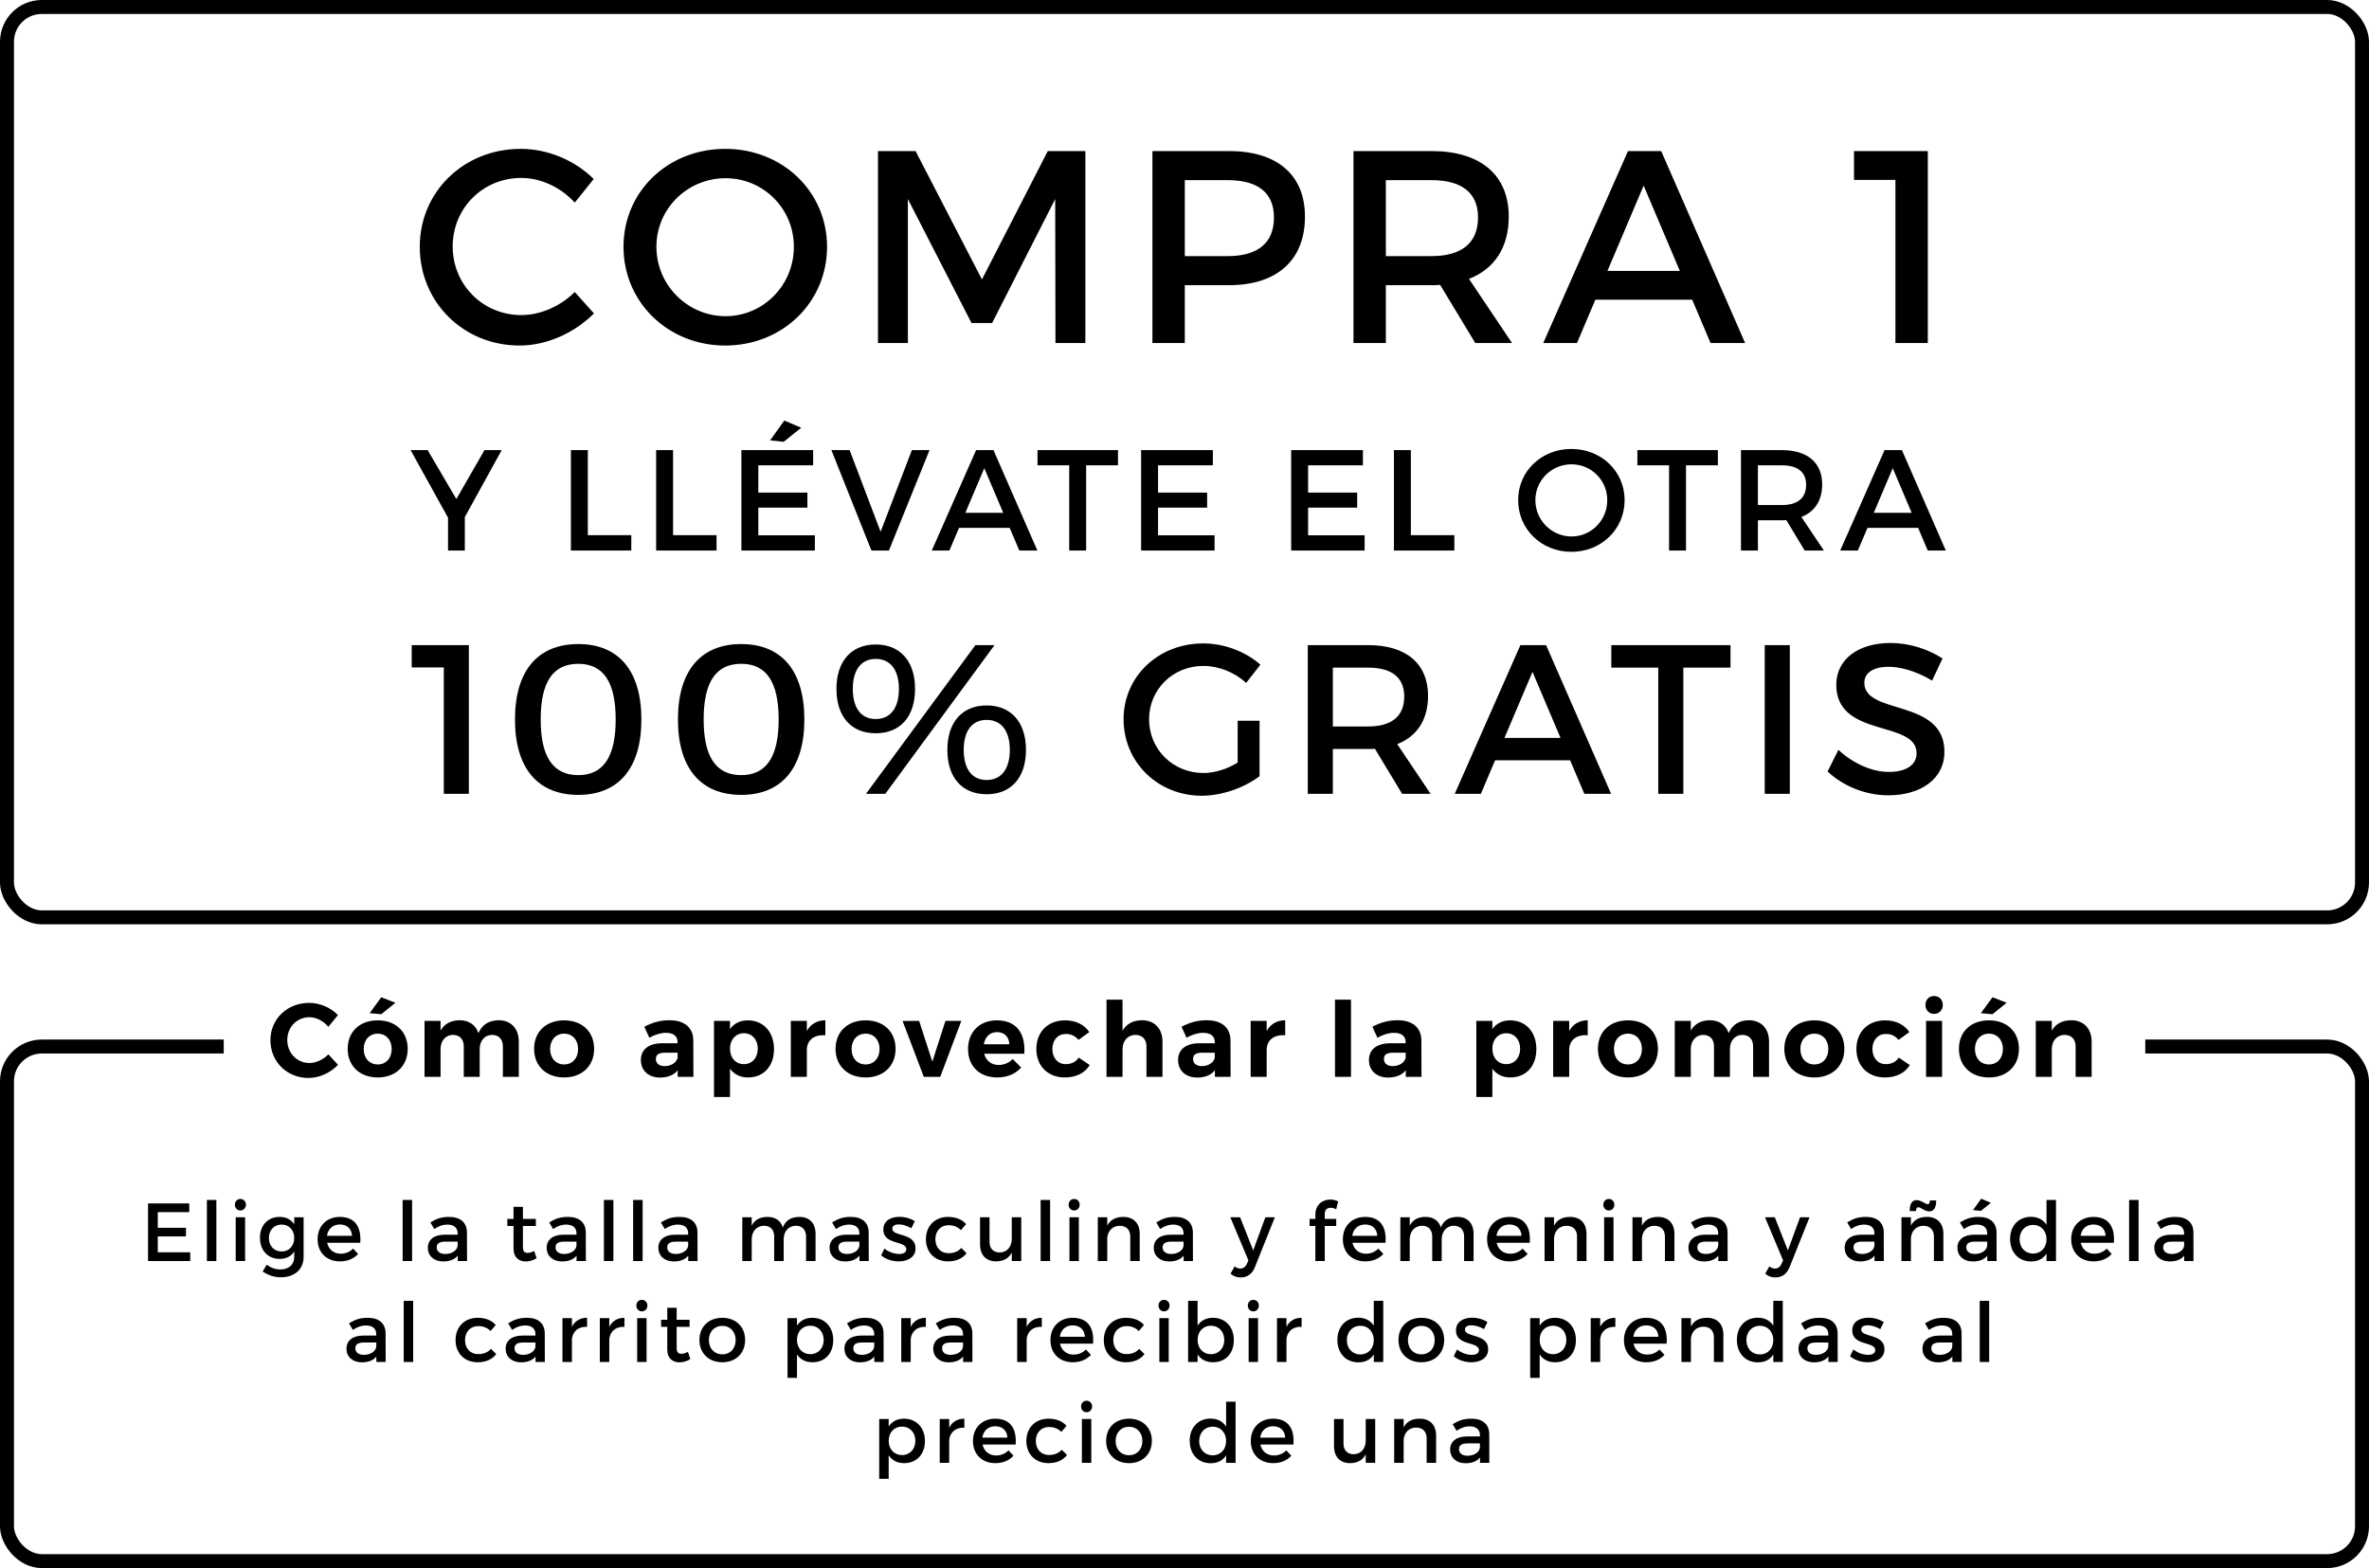 <svg xmlns="http://www.w3.org/2000/svg" fill="none" viewBox="0 0 1080 715" height="715" width="1080">
<rect x="0" y="0" width="1080" height="715" fill="#808080" stroke="none"/>
<g clip-path="url(#clip0_1061_92)">
<rect fill="white" height="715" width="1080"></rect>
<rect stroke-linejoin="round" stroke-width="6.358" stroke="black" rx="15.896" height="415.105" width="1073.64" y="3.179" x="3.179"></rect>
<rect stroke-linejoin="round" stroke-width="6.358" stroke="black" rx="15.896" height="234.642" width="1073.64" y="477.179" x="3.179"></rect>
<path fill="black" d="M262.032 92.389C255.653 85.385 246.523 81.133 237.643 81.133C220.133 81.133 206.376 94.891 206.376 112.4C206.376 129.785 220.133 143.668 237.643 143.668C246.398 143.668 255.403 139.665 262.032 133.162L270.786 142.917C261.906 151.797 249.274 157.55 236.893 157.55C211.254 157.55 191.368 137.789 191.368 112.525C191.368 87.387 211.504 67.876 237.393 67.876C249.775 67.876 262.157 73.129 270.661 81.633L262.032 92.389ZM330.646 67.876C356.786 67.876 377.047 87.387 377.047 112.525C377.047 137.789 356.786 157.55 330.646 157.55C304.507 157.55 284.246 137.789 284.246 112.525C284.246 87.262 304.507 67.876 330.646 67.876ZM330.772 81.258C313.512 81.258 299.254 95.016 299.254 112.525C299.254 130.16 313.637 144.168 330.772 144.168C347.906 144.168 361.914 130.16 361.914 112.525C361.914 95.016 347.906 81.258 330.772 81.258ZM400.256 68.876H417.391L447.657 127.409L477.674 68.876H494.808V156.425H481.176L481.051 90.763L452.285 147.295H442.905L413.889 90.763V156.425H400.256V68.876ZM560.273 68.876C582.285 68.876 594.917 79.757 594.917 98.768C594.917 118.529 582.285 130.035 560.273 130.035H540.137V156.425H525.379V68.876H560.273ZM559.648 116.778C573.155 116.778 580.784 111.025 580.784 99.143C580.784 87.637 573.155 82.134 559.648 82.134H540.137V116.778H559.648ZM689.326 156.425H672.566L656.557 129.91C655.307 130.035 653.931 130.035 652.555 130.035H631.794V156.425H617.036V68.876H652.555C674.943 68.876 687.825 79.757 687.825 98.768C687.825 112.776 681.321 122.656 669.69 127.159L689.326 156.425ZM631.794 116.778H652.555C666.063 116.778 673.817 111.025 673.817 99.143C673.817 87.637 666.063 82.134 652.555 82.134H631.794V116.778ZM779.832 156.425L771.453 136.664H727.304L718.924 156.425H703.54L742.187 68.876H757.32L795.591 156.425H779.832ZM732.807 123.532H765.825L749.316 84.635L732.807 123.532ZM845.22 68.876H878.864V156.425H864.105V82.009H845.22V68.876Z"></path>
<path fill="black" d="M228.717 205.236L211.906 235.783V251.023H204.253V236.044L187.181 205.236H194.965L208.047 227.541L220.867 205.236H228.717ZM260.261 205.236H267.98V244.024H287.8V251.023H260.261V205.236ZM299.127 205.236H306.846V244.024H326.666V251.023H299.127V205.236ZM357.552 191.761L365.27 195.031L357.29 201.442L351.076 200.788L357.552 191.761ZM337.994 205.236H370.699V212.169H345.712V224.597H368.083V231.465H345.712V244.09H371.484V251.023H337.994V205.236ZM379.023 205.236H387.33L401.459 242.455L415.719 205.236H423.764L405.253 251.023H397.273L379.023 205.236ZM464.686 251.023L460.303 240.688H437.213L432.83 251.023H424.785L444.997 205.236H452.911L472.927 251.023H464.686ZM440.091 233.82H457.359L448.725 213.477L440.091 233.82ZM472.989 205.236H509.685V212.169H495.164V251.023H487.445V212.169H472.989V205.236ZM520.223 205.236H552.928V212.169H527.941V224.597H550.312V231.465H527.941V244.09H553.713V251.023H520.223V205.236ZM588.629 205.236H621.334V212.169H596.347V224.597H618.718V231.465H596.347V244.09H622.119V251.023H588.629V205.236ZM635.48 205.236H643.198V244.024H663.018V251.023H635.48V205.236ZM716.374 204.712C730.045 204.712 740.642 214.916 740.642 228.064C740.642 241.277 730.045 251.612 716.374 251.612C702.703 251.612 692.107 241.277 692.107 228.064C692.107 214.851 702.703 204.712 716.374 204.712ZM716.44 211.711C707.413 211.711 699.956 218.906 699.956 228.064C699.956 237.287 707.478 244.613 716.44 244.613C725.401 244.613 732.727 237.287 732.727 228.064C732.727 218.906 725.401 211.711 716.44 211.711ZM746.457 205.236H783.153V212.169H768.631V251.023H760.913V212.169H746.457V205.236ZM831.498 251.023H822.733L814.36 237.156C813.706 237.222 812.987 237.222 812.267 237.222H801.409V251.023H793.691V205.236H812.267C823.976 205.236 830.713 210.926 830.713 220.869C830.713 228.195 827.312 233.362 821.229 235.717L831.498 251.023ZM801.409 230.288H812.267C819.332 230.288 823.387 227.279 823.387 221.065C823.387 215.047 819.332 212.169 812.267 212.169H801.409V230.288ZM878.834 251.023L874.451 240.688H851.361L846.978 251.023H838.933L859.145 205.236H867.06L887.075 251.023H878.834ZM854.239 233.82H871.507L862.873 213.477L854.239 233.82Z"></path>
<path fill="black" d="M187.696 294.154H213.752V361.956H202.322V304.324H187.696V294.154ZM263.635 293.67C282.135 293.67 292.402 305.971 292.402 328.055C292.402 350.139 282.135 362.441 263.635 362.441C245.038 362.441 234.771 350.139 234.771 328.055C234.771 305.971 245.038 293.67 263.635 293.67ZM263.635 302.678C252.205 302.678 246.491 310.814 246.491 328.055C246.491 345.199 252.205 353.433 263.635 353.433C274.968 353.433 280.682 345.199 280.682 328.055C280.682 310.814 274.968 302.678 263.635 302.678ZM337.93 293.67C356.43 293.67 366.697 305.971 366.697 328.055C366.697 350.139 356.43 362.441 337.93 362.441C319.333 362.441 309.066 350.139 309.066 328.055C309.066 305.971 319.333 293.67 337.93 293.67ZM337.93 302.678C326.5 302.678 320.786 310.814 320.786 328.055C320.786 345.199 326.5 353.433 337.93 353.433C349.263 353.433 354.977 345.199 354.977 328.055C354.977 310.814 349.263 302.678 337.93 302.678ZM399.246 293.863C410.385 293.863 417.165 301.515 417.165 314.107C417.165 326.796 410.385 334.351 399.246 334.351C388.107 334.351 381.326 326.796 381.326 314.107C381.326 301.515 388.107 293.863 399.246 293.863ZM444.673 294.154H453.391L403.604 361.956H394.79L444.673 294.154ZM399.246 300.45C392.562 300.45 388.785 305.487 388.785 314.107C388.785 322.825 392.562 327.861 399.246 327.861C405.929 327.861 409.803 322.825 409.803 314.107C409.803 305.487 405.929 300.45 399.246 300.45ZM449.807 321.662C460.946 321.662 467.726 329.314 467.726 341.906C467.726 354.595 460.946 362.15 449.807 362.15C438.668 362.15 431.888 354.595 431.888 341.906C431.888 329.314 438.668 321.662 449.807 321.662ZM449.807 328.249C443.123 328.249 439.346 333.286 439.346 341.906C439.346 350.624 443.123 355.66 449.807 355.66C456.49 355.66 460.364 350.624 460.364 341.906C460.364 333.286 456.49 328.249 449.807 328.249ZM564.237 347.718V328.636H574.214V353.917C567.337 359.147 557.167 362.828 547.868 362.828C527.818 362.828 512.223 347.524 512.223 327.958C512.223 308.489 528.012 293.379 548.546 293.379C558.232 293.379 567.918 297.157 574.602 303.065L568.112 311.395C562.881 306.552 555.617 303.646 548.546 303.646C534.695 303.646 523.847 314.398 523.847 327.958C523.847 341.712 534.792 352.464 548.643 352.464C553.68 352.464 559.394 350.72 564.237 347.718ZM652.189 361.956H639.21L626.812 341.422C625.843 341.519 624.777 341.519 623.712 341.519H607.633V361.956H596.204V294.154H623.712C641.05 294.154 651.027 302.581 651.027 317.304C651.027 328.152 645.99 335.804 636.982 339.291L652.189 361.956ZM607.633 331.252H623.712C634.173 331.252 640.178 326.796 640.178 317.594C640.178 308.683 634.173 304.421 623.712 304.421H607.633V331.252ZM722.283 361.956L715.793 346.652H681.601L675.112 361.956H663.198L693.128 294.154H704.848L734.487 361.956H722.283ZM685.863 336.482H711.434L698.649 306.358L685.863 336.482ZM734.579 294.154H788.917V304.421H767.414V361.956H755.985V304.421H734.579V294.154ZM804.522 294.154H815.951V361.956H804.522V294.154ZM880.824 310.33C873.463 305.874 866.101 304.034 860.968 304.034C854.284 304.034 849.926 306.649 849.926 311.298C849.926 326.312 886.539 318.272 886.442 342.875C886.442 355.079 875.787 362.634 860.871 362.634C850.216 362.634 840.143 358.276 833.169 351.786L838.109 341.906C845.083 348.396 853.8 351.98 861.065 351.98C869.007 351.98 873.753 348.783 873.753 343.456C873.753 328.152 837.14 336.676 837.14 312.267C837.14 300.644 847.117 293.185 861.84 293.185C870.654 293.185 879.274 296.091 885.57 300.256L880.824 310.33Z"></path>
<path fill="black" d="M67.498 548.713H86.274V552.694H71.929V559.829H84.772V563.772H71.929V571.019H86.725V575H67.498V548.713ZM94.32 547.136H98.639V575H94.32V547.136ZM109.601 546.685C111.028 546.685 112.117 547.774 112.117 549.314C112.117 550.816 111.028 551.943 109.601 551.943C108.174 551.943 107.085 550.816 107.085 549.314C107.085 547.774 108.174 546.685 109.601 546.685ZM107.461 555.022H111.742V575H107.461V555.022ZM134.13 555.022H138.411V573.047C138.411 578.793 134.318 582.398 128.046 582.398C124.929 582.398 122.188 581.422 119.747 579.769L121.587 576.652C123.465 578.042 125.418 578.83 127.859 578.83C131.651 578.83 134.13 576.615 134.13 573.16V570.644C132.778 572.822 130.525 574.024 127.521 574.024C122.113 574.024 118.508 570.118 118.508 564.373C118.508 558.74 122.075 554.909 127.37 554.872C130.45 554.834 132.74 556.073 134.13 558.251V555.022ZM128.384 570.644C131.764 570.644 134.13 568.09 134.13 564.485C134.13 560.88 131.764 558.364 128.384 558.364C124.967 558.364 122.601 560.918 122.564 564.485C122.601 568.09 124.929 570.644 128.384 570.644ZM154.883 554.872C161.906 554.872 164.76 559.453 164.234 566.663H149.138C149.814 569.743 152.18 571.658 155.334 571.658C157.512 571.658 159.502 570.832 160.967 569.33L163.258 571.77C161.305 573.911 158.451 575.15 154.996 575.15C148.837 575.15 144.782 571.057 144.782 565.049C144.782 559.003 148.95 554.909 154.883 554.872ZM149.063 563.509H160.479C160.328 560.279 158.188 558.327 154.921 558.327C151.766 558.327 149.513 560.317 149.063 563.509ZM183.552 547.136H187.87V575H183.552V547.136ZM212.915 575H208.672V572.559C207.245 574.324 204.954 575.188 202.062 575.188C197.744 575.188 195.04 572.522 195.04 568.992C195.04 565.349 197.781 563.021 202.588 562.983H208.634V562.382C208.634 559.866 207.019 558.364 203.865 558.364C201.95 558.364 199.96 559.04 197.969 560.392L196.204 557.388C198.983 555.735 201.011 554.872 204.804 554.872C209.949 554.872 212.84 557.5 212.878 561.894L212.915 575ZM202.964 571.77C206.043 571.77 208.409 570.156 208.634 567.978V566.138H203.227C200.41 566.138 199.096 566.889 199.096 568.804C199.096 570.606 200.56 571.77 202.964 571.77ZM243.538 570.419L244.627 573.723C243.05 574.662 241.398 575.188 239.708 575.188C236.704 575.188 234.113 573.46 234.113 569.367V559.003H231.296V555.773H234.113V550.29H238.394V555.773H244.289V559.003H238.394V568.578C238.394 570.644 239.182 571.282 240.534 571.282C241.435 571.282 242.374 570.982 243.538 570.419ZM267.092 575H262.849V572.559C261.422 574.324 259.131 575.188 256.24 575.188C251.921 575.188 249.217 572.522 249.217 568.992C249.217 565.349 251.959 563.021 256.765 562.983H262.811V562.382C262.811 559.866 261.197 558.364 258.042 558.364C256.127 558.364 254.137 559.04 252.146 560.392L250.381 557.388C253.16 555.735 255.188 554.872 258.981 554.872C264.126 554.872 267.017 557.5 267.055 561.894L267.092 575ZM257.141 571.77C260.22 571.77 262.586 570.156 262.811 567.978V566.138H257.404C254.587 566.138 253.273 566.889 253.273 568.804C253.273 570.606 254.738 571.77 257.141 571.77ZM275.314 547.136H279.633V575H275.314V547.136ZM288.642 547.136H292.961V575H288.642V547.136ZM318.006 575H313.762V572.559C312.335 574.324 310.045 575.188 307.153 575.188C302.834 575.188 300.131 572.522 300.131 568.992C300.131 565.349 302.872 563.021 307.679 562.983H313.725V562.382C313.725 559.866 312.11 558.364 308.956 558.364C307.04 558.364 305.05 559.04 303.06 560.392L301.295 557.388C304.074 555.735 306.102 554.872 309.894 554.872C315.039 554.872 317.931 557.5 317.968 561.894L318.006 575ZM308.054 571.77C311.134 571.77 313.499 570.156 313.725 567.978V566.138H308.317C305.501 566.138 304.186 566.889 304.186 568.804C304.186 570.606 305.651 571.77 308.054 571.77ZM364.476 554.872C369.058 554.872 371.799 557.801 371.799 562.57V575H367.48V563.772C367.48 560.73 365.678 558.89 362.749 558.89C359.331 559.003 357.266 561.631 357.266 565.124V575H352.947V563.772C352.947 560.73 351.182 558.89 348.253 558.89C344.798 559.003 342.696 561.631 342.696 565.124V575H338.415V555.022H342.696V558.89C344.085 556.073 346.639 554.872 349.943 554.872C353.511 554.872 355.952 556.637 356.89 559.678C358.167 556.336 360.834 554.872 364.476 554.872ZM396.057 575H391.813V572.559C390.386 574.324 388.096 575.188 385.204 575.188C380.886 575.188 378.182 572.522 378.182 568.992C378.182 565.349 380.923 563.021 385.73 562.983H391.776V562.382C391.776 559.866 390.161 558.364 387.007 558.364C385.091 558.364 383.101 559.04 381.111 560.392L379.346 557.388C382.125 555.735 384.153 554.872 387.945 554.872C393.09 554.872 395.982 557.5 396.019 561.894L396.057 575ZM386.105 571.77C389.185 571.77 391.551 570.156 391.776 567.978V566.138H386.368C383.552 566.138 382.237 566.889 382.237 568.804C382.237 570.606 383.702 571.77 386.105 571.77ZM415.469 560.054C413.704 558.965 411.489 558.289 409.724 558.289C408.034 558.289 406.795 558.852 406.795 560.279C406.795 563.959 417.422 561.969 417.384 569.217C417.384 573.31 413.742 575.15 409.724 575.15C406.795 575.15 403.678 574.174 401.687 572.371L403.227 569.292C404.954 570.832 407.733 571.77 409.911 571.77C411.752 571.77 413.179 571.132 413.179 569.63C413.179 565.537 402.664 567.827 402.701 560.617C402.701 556.562 406.231 554.834 410.062 554.834C412.578 554.834 415.244 555.585 417.046 556.862L415.469 560.054ZM438.066 560.918C436.676 559.491 434.761 558.627 432.358 558.665C428.903 558.665 426.424 561.256 426.424 565.049C426.424 568.841 428.903 571.432 432.358 571.432C434.874 571.432 436.902 570.606 438.254 569.029L440.657 571.432C438.854 573.798 435.963 575.15 432.17 575.15C426.237 575.15 422.106 571.057 422.106 565.049C422.106 559.003 426.237 554.872 432.17 554.872C435.775 554.872 438.591 556.036 440.432 558.139L438.066 560.918ZM461.253 555.022H465.571V575H461.253V571.095C459.901 573.873 457.385 575.113 454.118 575.15C449.536 575.15 446.795 572.221 446.795 567.452V555.022H451.114V566.25C451.114 569.254 452.879 571.095 455.77 571.095C459.225 571.019 461.253 568.353 461.253 564.861V555.022ZM474.408 547.136H478.727V575H474.408V547.136ZM489.689 546.685C491.116 546.685 492.205 547.774 492.205 549.314C492.205 550.816 491.116 551.943 489.689 551.943C488.262 551.943 487.173 550.816 487.173 549.314C487.173 547.774 488.262 546.685 489.689 546.685ZM487.549 555.022H491.83V575H487.549V555.022ZM512.153 554.872C516.809 554.872 519.588 557.801 519.588 562.57V575H515.27V563.772C515.27 560.768 513.467 558.927 510.463 558.927C507.158 558.965 505.093 561.256 504.792 564.373V575H500.474V555.022H504.792V558.852C506.219 556.073 508.773 554.872 512.153 554.872ZM543.85 575H539.607V572.559C538.18 574.324 535.889 575.188 532.998 575.188C528.679 575.188 525.975 572.522 525.975 568.992C525.975 565.349 528.717 563.021 533.523 562.983H539.569V562.382C539.569 559.866 537.955 558.364 534.8 558.364C532.885 558.364 530.895 559.04 528.904 560.392L527.139 557.388C529.918 555.735 531.946 554.872 535.739 554.872C540.884 554.872 543.775 557.5 543.813 561.894L543.85 575ZM533.899 571.77C536.978 571.77 539.344 570.156 539.569 567.978V566.138H534.162C531.345 566.138 530.031 566.889 530.031 568.804C530.031 570.606 531.496 571.77 533.899 571.77ZM572.108 577.741C570.868 580.896 568.615 582.473 565.611 582.473C563.809 582.473 562.382 581.947 560.992 580.783L562.832 577.441C563.771 578.117 564.522 578.417 565.423 578.417C566.738 578.417 567.789 577.704 568.465 576.202L569.141 574.7L560.879 555.022H565.348L571.319 570.156L576.877 555.022H581.195L572.108 577.741ZM606.648 550.703C605.183 550.703 603.944 551.53 603.944 553.407V555.773H609.164V559.003H603.944V575H599.663V559.003H597.034V555.773H599.663V553.82C599.663 549.164 603.08 546.948 606.535 546.948C607.737 546.948 609.014 547.286 610.065 547.812L609.164 551.342C608.451 551.041 607.549 550.703 606.648 550.703ZM622.296 554.872C629.319 554.872 632.173 559.453 631.647 566.663H616.551C617.227 569.743 619.593 571.658 622.747 571.658C624.925 571.658 626.915 570.832 628.38 569.33L630.671 571.77C628.718 573.911 625.864 575.15 622.409 575.15C616.25 575.15 612.195 571.057 612.195 565.049C612.195 559.003 616.363 554.909 622.296 554.872ZM616.476 563.509H627.892C627.742 560.279 625.601 558.327 622.334 558.327C619.18 558.327 616.926 560.317 616.476 563.509ZM664.464 554.872C669.045 554.872 671.787 557.801 671.787 562.57V575H667.468V563.772C667.468 560.73 665.666 558.89 662.737 558.89C659.319 559.003 657.254 561.631 657.254 565.124V575H652.935V563.772C652.935 560.73 651.17 558.89 648.241 558.89C644.786 559.003 642.683 561.631 642.683 565.124V575H638.402V555.022H642.683V558.89C644.073 556.073 646.626 554.872 649.931 554.872C653.499 554.872 655.94 556.637 656.878 559.678C658.155 556.336 660.821 554.872 664.464 554.872ZM688.046 554.872C695.068 554.872 697.922 559.453 697.397 566.663H682.3C682.976 569.743 685.342 571.658 688.497 571.658C690.675 571.658 692.665 570.832 694.129 569.33L696.42 571.77C694.467 573.911 691.613 575.15 688.159 575.15C682 575.15 677.944 571.057 677.944 565.049C677.944 559.003 682.113 554.909 688.046 554.872ZM682.225 563.509H693.641C693.491 560.279 691.351 558.327 688.083 558.327C684.929 558.327 682.676 560.317 682.225 563.509ZM715.831 554.872C720.487 554.872 723.266 557.801 723.266 562.57V575H718.948V563.772C718.948 560.768 717.145 558.927 714.141 558.927C710.836 558.965 708.771 561.256 708.471 564.373V575H704.152V555.022H708.471V558.852C709.898 556.073 712.451 554.872 715.831 554.872ZM733.446 546.685C734.873 546.685 735.962 547.774 735.962 549.314C735.962 550.816 734.873 551.943 733.446 551.943C732.019 551.943 730.93 550.816 730.93 549.314C730.93 547.774 732.019 546.685 733.446 546.685ZM731.306 555.022H735.587V575H731.306V555.022ZM755.91 554.872C760.566 554.872 763.345 557.801 763.345 562.57V575H759.027V563.772C759.027 560.768 757.224 558.927 754.22 558.927C750.915 558.965 748.85 561.256 748.549 564.373V575H744.231V555.022H748.549V558.852C749.976 556.073 752.53 554.872 755.91 554.872ZM787.607 575H783.364V572.559C781.937 574.324 779.646 575.188 776.755 575.188C772.436 575.188 769.732 572.522 769.732 568.992C769.732 565.349 772.474 563.021 777.28 562.983H783.326V562.382C783.326 559.866 781.712 558.364 778.557 558.364C776.642 558.364 774.652 559.04 772.661 560.392L770.896 557.388C773.675 555.735 775.703 554.872 779.496 554.872C784.641 554.872 787.532 557.5 787.57 561.894L787.607 575ZM777.656 571.77C780.735 571.77 783.101 570.156 783.326 567.978V566.138H777.919C775.102 566.138 773.788 566.889 773.788 568.804C773.788 570.606 775.253 571.77 777.656 571.77ZM815.865 577.741C814.625 580.896 812.372 582.473 809.368 582.473C807.566 582.473 806.139 581.947 804.749 580.783L806.589 577.441C807.528 578.117 808.279 578.417 809.18 578.417C810.495 578.417 811.546 577.704 812.222 576.202L812.898 574.7L804.636 555.022H809.105L815.076 570.156L820.634 555.022H824.952L815.865 577.741ZM858.817 575H854.573V572.559C853.146 574.324 850.856 575.188 847.964 575.188C843.646 575.188 840.942 572.522 840.942 568.992C840.942 565.349 843.683 563.021 848.49 562.983H854.536V562.382C854.536 559.866 852.921 558.364 849.767 558.364C847.851 558.364 845.861 559.04 843.871 560.392L842.106 557.388C844.885 555.735 846.913 554.872 850.705 554.872C855.85 554.872 858.742 557.5 858.779 561.894L858.817 575ZM848.865 571.77C851.945 571.77 854.311 570.156 854.536 567.978V566.138H849.128C846.312 566.138 844.997 566.889 844.997 568.804C844.997 570.606 846.462 571.77 848.865 571.77ZM874.549 550.478C873.685 550.478 873.535 551.267 873.535 552.205H870.606C870.606 549.539 871.32 547.211 873.761 547.211C875.863 547.211 877.666 549.051 878.755 549.051C879.619 549.051 879.769 548.3 879.769 547.361H882.698C882.698 549.99 881.985 552.356 879.544 552.356C877.441 552.356 875.638 550.478 874.549 550.478ZM878.53 554.872C883.186 554.872 885.965 557.801 885.965 562.57V575H881.647V563.772C881.647 560.768 879.844 558.927 876.84 558.927C873.535 558.965 871.47 561.256 871.169 564.373V575H866.851V555.022H871.169V558.852C872.596 556.073 875.15 554.872 878.53 554.872ZM907.636 548.45L903.055 552.13L899.487 551.755L903.205 546.573L907.636 548.45ZM910.228 575H905.984V572.559C904.557 574.324 902.266 575.188 899.375 575.188C895.056 575.188 892.352 572.522 892.352 568.992C892.352 565.349 895.094 563.021 899.901 562.983H905.947V562.382C905.947 559.866 904.332 558.364 901.177 558.364C899.262 558.364 897.272 559.04 895.282 560.392L893.517 557.388C896.295 555.735 898.323 554.872 902.116 554.872C907.261 554.872 910.152 557.5 910.19 561.894L910.228 575ZM900.276 571.77C903.355 571.77 905.721 570.156 905.947 567.978V566.138H900.539C897.722 566.138 896.408 566.889 896.408 568.804C896.408 570.606 897.873 571.77 900.276 571.77ZM932.982 547.136H937.301V575H932.982V571.583C931.555 573.911 929.152 575.188 925.96 575.188C920.214 575.188 916.384 571.019 916.384 564.936C916.384 558.927 920.252 554.834 925.885 554.834C929.114 554.834 931.518 556.149 932.982 558.477V547.136ZM926.861 571.583C930.466 571.583 932.982 568.879 932.982 565.086C932.982 561.218 930.466 558.514 926.861 558.514C923.256 558.514 920.74 561.256 920.702 565.086C920.74 568.879 923.218 571.583 926.861 571.583ZM954.336 554.872C961.358 554.872 964.212 559.453 963.687 566.663H948.591C949.266 569.743 951.632 571.658 954.787 571.658C956.965 571.658 958.955 570.832 960.42 569.33L962.71 571.77C960.758 573.911 957.904 575.15 954.449 575.15C948.29 575.15 944.234 571.057 944.234 565.049C944.234 559.003 948.403 554.909 954.336 554.872ZM948.515 563.509H959.931C959.781 560.279 957.641 558.327 954.374 558.327C951.219 558.327 948.966 560.317 948.515 563.509ZM970.63 547.136H974.948V575H970.63V547.136ZM999.993 575H995.75V572.559C994.323 574.324 992.032 575.188 989.141 575.188C984.822 575.188 982.118 572.522 982.118 568.992C982.118 565.349 984.86 563.021 989.666 562.983H995.712V562.382C995.712 559.866 994.097 558.364 990.943 558.364C989.028 558.364 987.038 559.04 985.047 560.392L983.282 557.388C986.061 555.735 988.089 554.872 991.882 554.872C997.027 554.872 999.918 557.5 999.956 561.894L999.993 575ZM990.042 571.77C993.121 571.77 995.487 570.156 995.712 567.978V566.138H990.305C987.488 566.138 986.174 566.889 986.174 568.804C986.174 570.606 987.638 571.77 990.042 571.77ZM175.819 621H171.576V618.559C170.149 620.324 167.858 621.188 164.967 621.188C160.648 621.188 157.944 618.522 157.944 614.992C157.944 611.349 160.686 609.021 165.492 608.983H171.538V608.382C171.538 605.866 169.924 604.364 166.769 604.364C164.854 604.364 162.864 605.04 160.873 606.392L159.108 603.388C161.887 601.735 163.915 600.872 167.708 600.872C172.853 600.872 175.744 603.5 175.782 607.894L175.819 621ZM165.868 617.77C168.947 617.77 171.313 616.156 171.538 613.978V612.138H166.131C163.314 612.138 162 612.889 162 614.804C162 616.606 163.465 617.77 165.868 617.77ZM184.041 593.136H188.36V621H184.041V593.136ZM223.639 606.918C222.249 605.491 220.334 604.627 217.931 604.665C214.476 604.665 211.997 607.256 211.997 611.049C211.997 614.841 214.476 617.432 217.931 617.432C220.447 617.432 222.475 616.606 223.827 615.029L226.23 617.432C224.427 619.798 221.536 621.15 217.743 621.15C211.81 621.15 207.679 617.057 207.679 611.049C207.679 605.003 211.81 600.872 217.743 600.872C221.348 600.872 224.164 602.036 226.005 604.139L223.639 606.918ZM248.386 621H244.142V618.559C242.715 620.324 240.425 621.188 237.533 621.188C233.214 621.188 230.511 618.522 230.511 614.992C230.511 611.349 233.252 609.021 238.059 608.983H244.105V608.382C244.105 605.866 242.49 604.364 239.336 604.364C237.42 604.364 235.43 605.04 233.44 606.392L231.675 603.388C234.454 601.735 236.481 600.872 240.274 600.872C245.419 600.872 248.311 603.5 248.348 607.894L248.386 621ZM238.434 617.77C241.514 617.77 243.879 616.156 244.105 613.978V612.138H238.697C235.881 612.138 234.566 612.889 234.566 614.804C234.566 616.606 236.031 617.77 238.434 617.77ZM260.738 605.003C262.09 602.299 264.494 600.872 267.648 600.872V605.003C263.63 604.777 261.076 607.143 260.738 610.56V621H256.42V601.022H260.738V605.003ZM277.77 605.003C279.122 602.299 281.526 600.872 284.68 600.872V605.003C280.662 604.777 278.108 607.143 277.77 610.56V621H273.452V601.022H277.77V605.003ZM292.625 592.685C294.052 592.685 295.141 593.774 295.141 595.314C295.141 596.816 294.052 597.943 292.625 597.943C291.198 597.943 290.109 596.816 290.109 595.314C290.109 593.774 291.198 592.685 292.625 592.685ZM290.484 601.022H294.765V621H290.484V601.022ZM313.623 616.419L314.712 619.723C313.135 620.662 311.483 621.188 309.793 621.188C306.789 621.188 304.198 619.46 304.198 615.367V605.003H301.381V601.773H304.198V596.29H308.479V601.773H314.374V605.003H308.479V614.578C308.479 616.644 309.267 617.282 310.619 617.282C311.52 617.282 312.459 616.982 313.623 616.419ZM329.297 600.872C335.455 600.872 339.699 604.965 339.699 610.973C339.699 617.019 335.455 621.15 329.297 621.15C323.1 621.15 318.857 617.019 318.857 610.973C318.857 604.965 323.1 600.872 329.297 600.872ZM329.297 604.552C325.692 604.552 323.176 607.218 323.176 611.049C323.176 614.916 325.692 617.545 329.297 617.545C332.864 617.545 335.38 614.916 335.38 611.049C335.38 607.218 332.864 604.552 329.297 604.552ZM370.324 600.872C375.995 600.872 379.863 605.003 379.863 611.086C379.863 617.057 376.107 621.15 370.399 621.15C367.207 621.15 364.804 619.873 363.339 617.545V628.285H359.021V601.022H363.339V604.477C364.804 602.149 367.207 600.872 370.324 600.872ZM369.423 617.47C372.99 617.47 375.507 614.766 375.507 610.936C375.507 607.218 372.99 604.477 369.423 604.477C365.855 604.477 363.339 607.181 363.339 610.936C363.339 614.804 365.855 617.47 369.423 617.47ZM402.833 621H398.59V618.559C397.163 620.324 394.872 621.188 391.98 621.188C387.662 621.188 384.958 618.522 384.958 614.992C384.958 611.349 387.699 609.021 392.506 608.983H398.552V608.382C398.552 605.866 396.937 604.364 393.783 604.364C391.868 604.364 389.877 605.04 387.887 606.392L386.122 603.388C388.901 601.735 390.929 600.872 394.722 600.872C399.867 600.872 402.758 603.5 402.796 607.894L402.833 621ZM392.882 617.77C395.961 617.77 398.327 616.156 398.552 613.978V612.138H393.145C390.328 612.138 389.014 612.889 389.014 614.804C389.014 616.606 390.478 617.77 392.882 617.77ZM415.186 605.003C416.538 602.299 418.941 600.872 422.095 600.872V605.003C418.077 604.777 415.524 607.143 415.186 610.56V621H410.867V601.022H415.186V605.003ZM443.315 621H439.072V618.559C437.645 620.324 435.354 621.188 432.463 621.188C428.144 621.188 425.44 618.522 425.44 614.992C425.44 611.349 428.182 609.021 432.988 608.983H439.034V608.382C439.034 605.866 437.42 604.364 434.265 604.364C432.35 604.364 430.36 605.04 428.369 606.392L426.604 603.388C429.383 601.735 431.411 600.872 435.204 600.872C440.349 600.872 443.24 603.5 443.278 607.894L443.315 621ZM433.364 617.77C436.443 617.77 438.809 616.156 439.034 613.978V612.138H433.627C430.81 612.138 429.496 612.889 429.496 614.804C429.496 616.606 430.96 617.77 433.364 617.77ZM468.043 605.003C469.395 602.299 471.798 600.872 474.952 600.872V605.003C470.934 604.777 468.381 607.143 468.043 610.56V621H463.724V601.022H468.043V605.003ZM488.98 600.872C496.003 600.872 498.857 605.453 498.331 612.663H483.235C483.911 615.743 486.277 617.658 489.431 617.658C491.609 617.658 493.599 616.832 495.064 615.33L497.355 617.77C495.402 619.911 492.548 621.15 489.093 621.15C482.934 621.15 478.879 617.057 478.879 611.049C478.879 605.003 483.047 600.909 488.98 600.872ZM483.16 609.509H494.576C494.426 606.279 492.285 604.327 489.018 604.327C485.864 604.327 483.61 606.317 483.16 609.509ZM519.169 606.918C517.779 605.491 515.864 604.627 513.461 604.665C510.006 604.665 507.527 607.256 507.527 611.049C507.527 614.841 510.006 617.432 513.461 617.432C515.977 617.432 518.005 616.606 519.356 615.029L521.76 617.432C519.957 619.798 517.066 621.15 513.273 621.15C507.34 621.15 503.209 617.057 503.209 611.049C503.209 605.003 507.34 600.872 513.273 600.872C516.878 600.872 519.694 602.036 521.535 604.139L519.169 606.918ZM530.677 592.685C532.104 592.685 533.193 593.774 533.193 595.314C533.193 596.816 532.104 597.943 530.677 597.943C529.25 597.943 528.161 596.816 528.161 595.314C528.161 593.774 529.25 592.685 530.677 592.685ZM528.536 601.022H532.817V621H528.536V601.022ZM552.952 600.872C558.623 600.872 562.491 605.003 562.491 611.086C562.491 617.057 558.736 621.15 553.028 621.15C549.836 621.15 547.432 619.873 545.968 617.545V621H541.649V593.136H545.968V604.477C547.432 602.149 549.836 600.872 552.952 600.872ZM552.051 617.47C555.619 617.47 558.135 614.766 558.135 610.936C558.135 607.218 555.619 604.477 552.051 604.477C548.484 604.477 545.968 607.181 545.968 610.936C545.968 614.804 548.484 617.47 552.051 617.47ZM571.379 592.685C572.806 592.685 573.895 593.774 573.895 595.314C573.895 596.816 572.806 597.943 571.379 597.943C569.952 597.943 568.863 596.816 568.863 595.314C568.863 593.774 569.952 592.685 571.379 592.685ZM569.239 601.022H573.52V621H569.239V601.022ZM586.482 605.003C587.834 602.299 590.237 600.872 593.392 600.872V605.003C589.374 604.777 586.82 607.143 586.482 610.56V621H582.163V601.022H586.482V605.003ZM626.291 593.136H630.61V621H626.291V617.583C624.864 619.911 622.461 621.188 619.269 621.188C613.523 621.188 609.693 617.019 609.693 610.936C609.693 604.927 613.561 600.834 619.194 600.834C622.423 600.834 624.827 602.149 626.291 604.477V593.136ZM620.17 617.583C623.775 617.583 626.291 614.879 626.291 611.086C626.291 607.218 623.775 604.514 620.17 604.514C616.565 604.514 614.049 607.256 614.011 611.086C614.049 614.879 616.527 617.583 620.17 617.583ZM647.983 600.872C654.142 600.872 658.385 604.965 658.385 610.973C658.385 617.019 654.142 621.15 647.983 621.15C641.787 621.15 637.544 617.019 637.544 610.973C637.544 604.965 641.787 600.872 647.983 600.872ZM647.983 604.552C644.378 604.552 641.862 607.218 641.862 611.049C641.862 614.916 644.378 617.545 647.983 617.545C651.551 617.545 654.067 614.916 654.067 611.049C654.067 607.218 651.551 604.552 647.983 604.552ZM676.523 606.054C674.758 604.965 672.543 604.289 670.778 604.289C669.088 604.289 667.849 604.852 667.849 606.279C667.849 609.959 678.476 607.969 678.438 615.217C678.438 619.31 674.796 621.15 670.778 621.15C667.849 621.15 664.732 620.174 662.741 618.371L664.281 615.292C666.009 616.832 668.787 617.77 670.965 617.77C672.806 617.77 674.233 617.132 674.233 615.63C674.233 611.537 663.718 613.827 663.755 606.617C663.755 602.562 667.285 600.834 671.116 600.834C673.632 600.834 676.298 601.585 678.101 602.862L676.523 606.054ZM708.903 600.872C714.574 600.872 718.442 605.003 718.442 611.086C718.442 617.057 714.687 621.15 708.979 621.15C705.787 621.15 703.383 619.873 701.919 617.545V628.285H697.6V601.022H701.919V604.477C703.383 602.149 705.787 600.872 708.903 600.872ZM708.002 617.47C711.57 617.47 714.086 614.766 714.086 610.936C714.086 607.218 711.57 604.477 708.002 604.477C704.435 604.477 701.919 607.181 701.919 610.936C701.919 614.804 704.435 617.47 708.002 617.47ZM729.508 605.003C730.86 602.299 733.264 600.872 736.418 600.872V605.003C732.4 604.777 729.846 607.143 729.508 610.56V621H725.19V601.022H729.508V605.003ZM750.446 600.872C757.468 600.872 760.322 605.453 759.797 612.663H744.7C745.376 615.743 747.742 617.658 750.897 617.658C753.075 617.658 755.065 616.832 756.529 615.33L758.82 617.77C756.867 619.911 754.013 621.15 750.559 621.15C744.4 621.15 740.344 617.057 740.344 611.049C740.344 605.003 744.513 600.909 750.446 600.872ZM744.625 609.509H756.041C755.891 606.279 753.751 604.327 750.483 604.327C747.329 604.327 745.076 606.317 744.625 609.509ZM778.231 600.872C782.887 600.872 785.666 603.801 785.666 608.57V621H781.348V609.772C781.348 606.768 779.545 604.927 776.541 604.927C773.236 604.965 771.171 607.256 770.871 610.373V621H766.552V601.022H770.871V604.852C772.298 602.073 774.851 600.872 778.231 600.872ZM808.426 593.136H812.745V621H808.426V617.583C806.999 619.911 804.596 621.188 801.404 621.188C795.659 621.188 791.828 617.019 791.828 610.936C791.828 604.927 795.696 600.834 801.329 600.834C804.559 600.834 806.962 602.149 808.426 604.477V593.136ZM802.305 617.583C805.91 617.583 808.426 614.879 808.426 611.086C808.426 607.218 805.91 604.514 802.305 604.514C798.7 604.514 796.184 607.256 796.147 611.086C796.184 614.879 798.663 617.583 802.305 617.583ZM837.779 621H833.536V618.559C832.109 620.324 829.818 621.188 826.927 621.188C822.608 621.188 819.904 618.522 819.904 614.992C819.904 611.349 822.646 609.021 827.452 608.983H833.498V608.382C833.498 605.866 831.883 604.364 828.729 604.364C826.814 604.364 824.824 605.04 822.833 606.392L821.068 603.388C823.847 601.735 825.875 600.872 829.668 600.872C834.813 600.872 837.704 603.5 837.742 607.894L837.779 621ZM827.828 617.77C830.907 617.77 833.273 616.156 833.498 613.978V612.138H828.091C825.274 612.138 823.96 612.889 823.96 614.804C823.96 616.606 825.424 617.77 827.828 617.77ZM857.192 606.054C855.427 604.965 853.211 604.289 851.446 604.289C849.756 604.289 848.517 604.852 848.517 606.279C848.517 609.959 859.144 607.969 859.107 615.217C859.107 619.31 855.464 621.15 851.446 621.15C848.517 621.15 845.4 620.174 843.41 618.371L844.949 615.292C846.677 616.832 849.456 617.77 851.634 617.77C853.474 617.77 854.901 617.132 854.901 615.63C854.901 611.537 844.386 613.827 844.424 606.617C844.424 602.562 847.954 600.834 851.784 600.834C854.3 600.834 856.966 601.585 858.769 602.862L857.192 606.054ZM894.303 621H890.06V618.559C888.633 620.324 886.342 621.188 883.451 621.188C879.132 621.188 876.428 618.522 876.428 614.992C876.428 611.349 879.17 609.021 883.976 608.983H890.022V608.382C890.022 605.866 888.408 604.364 885.253 604.364C883.338 604.364 881.348 605.04 879.357 606.392L877.592 603.388C880.371 601.735 882.399 600.872 886.192 600.872C891.337 600.872 894.228 603.5 894.266 607.894L894.303 621ZM884.352 617.77C887.431 617.77 889.797 616.156 890.022 613.978V612.138H884.615C881.798 612.138 880.484 612.889 880.484 614.804C880.484 616.606 881.949 617.77 884.352 617.77ZM902.525 593.136H906.844V621H902.525V593.136ZM412.127 646.872C417.797 646.872 421.665 651.003 421.665 657.086C421.665 663.057 417.91 667.15 412.202 667.15C409.01 667.15 406.606 665.873 405.142 663.545V674.285H400.823V647.022H405.142V650.477C406.606 648.149 409.01 646.872 412.127 646.872ZM411.225 663.47C414.793 663.47 417.309 660.766 417.309 656.936C417.309 653.218 414.793 650.477 411.225 650.477C407.658 650.477 405.142 653.181 405.142 656.936C405.142 660.804 407.658 663.47 411.225 663.47ZM432.731 651.003C434.083 648.299 436.487 646.872 439.641 646.872V651.003C435.623 650.777 433.069 653.143 432.731 656.56V667H428.413V647.022H432.731V651.003ZM453.669 646.872C460.691 646.872 463.545 651.453 463.02 658.663H447.923C448.599 661.743 450.965 663.658 454.12 663.658C456.298 663.658 458.288 662.832 459.753 661.33L462.043 663.77C460.091 665.911 457.237 667.15 453.782 667.15C447.623 667.15 443.567 663.057 443.567 657.049C443.567 651.003 447.736 646.909 453.669 646.872ZM447.848 655.509H459.264C459.114 652.279 456.974 650.327 453.707 650.327C450.552 650.327 448.299 652.317 447.848 655.509ZM483.857 652.918C482.468 651.491 480.553 650.627 478.149 650.665C474.694 650.665 472.216 653.256 472.216 657.049C472.216 660.841 474.694 663.432 478.149 663.432C480.665 663.432 482.693 662.606 484.045 661.029L486.449 663.432C484.646 665.798 481.754 667.15 477.962 667.15C472.028 667.15 467.897 663.057 467.897 657.049C467.897 651.003 472.028 646.872 477.962 646.872C481.567 646.872 484.383 648.036 486.223 650.139L483.857 652.918ZM495.366 638.685C496.793 638.685 497.882 639.774 497.882 641.314C497.882 642.816 496.793 643.943 495.366 643.943C493.939 643.943 492.85 642.816 492.85 641.314C492.85 639.774 493.939 638.685 495.366 638.685ZM493.225 647.022H497.506V667H493.225V647.022ZM514.712 646.872C520.871 646.872 525.114 650.965 525.114 656.973C525.114 663.019 520.871 667.15 514.712 667.15C508.516 667.15 504.272 663.019 504.272 656.973C504.272 650.965 508.516 646.872 514.712 646.872ZM514.712 650.552C511.107 650.552 508.591 653.218 508.591 657.049C508.591 660.916 511.107 663.545 514.712 663.545C518.279 663.545 520.796 660.916 520.796 657.049C520.796 653.218 518.279 650.552 514.712 650.552ZM558.969 639.136H563.288V667H558.969V663.583C557.542 665.911 555.139 667.188 551.947 667.188C546.201 667.188 542.371 663.019 542.371 656.936C542.371 650.927 546.239 646.834 551.872 646.834C555.101 646.834 557.505 648.149 558.969 650.477V639.136ZM552.848 663.583C556.453 663.583 558.969 660.879 558.969 657.086C558.969 653.218 556.453 650.514 552.848 650.514C549.243 650.514 546.727 653.256 546.689 657.086C546.727 660.879 549.205 663.583 552.848 663.583ZM580.323 646.872C587.345 646.872 590.199 651.453 589.674 658.663H574.578C575.253 661.743 577.619 663.658 580.774 663.658C582.952 663.658 584.942 662.832 586.407 661.33L588.697 663.77C586.745 665.911 583.891 667.15 580.436 667.15C574.277 667.15 570.221 663.057 570.221 657.049C570.221 651.003 574.39 646.909 580.323 646.872ZM574.502 655.509H585.918C585.768 652.279 583.628 650.327 580.361 650.327C577.206 650.327 574.953 652.317 574.502 655.509ZM622.623 647.022H626.942V667H622.623V663.095C621.271 665.873 618.755 667.113 615.488 667.15C610.907 667.15 608.166 664.221 608.166 659.452V647.022H612.484V658.25C612.484 661.254 614.249 663.095 617.141 663.095C620.595 663.019 622.623 660.353 622.623 656.861V647.022ZM647.27 646.872C651.926 646.872 654.705 649.801 654.705 654.57V667H650.387V655.772C650.387 652.768 648.584 650.927 645.58 650.927C642.275 650.965 640.21 653.256 639.91 656.373V667H635.591V647.022H639.91V650.852C641.337 648.073 643.89 646.872 647.27 646.872ZM678.968 667H674.724V664.559C673.297 666.324 671.007 667.188 668.115 667.188C663.796 667.188 661.093 664.522 661.093 660.992C661.093 657.349 663.834 655.021 668.641 654.983H674.687V654.382C674.687 651.866 673.072 650.364 669.918 650.364C668.002 650.364 666.012 651.04 664.022 652.392L662.257 649.388C665.036 647.735 667.064 646.872 670.856 646.872C676.001 646.872 678.893 649.5 678.93 653.894L678.968 667ZM669.016 663.77C672.096 663.77 674.461 662.156 674.687 659.978V658.138H669.279C666.463 658.138 665.148 658.889 665.148 660.804C665.148 662.606 666.613 663.77 669.016 663.77Z"></path>
<rect fill="white" height="44" width="876" y="457" x="102"></rect>
<path fill="black" d="M149.698 468.187C147.422 465.483 144.149 463.823 141.066 463.823C135.375 463.823 130.964 468.329 130.964 474.21C130.964 480.091 135.375 484.692 141.066 484.692C144.054 484.692 147.327 483.174 149.698 480.755L154.109 485.546C150.599 489.198 145.525 491.522 140.687 491.522C130.774 491.522 123.281 484.075 123.281 474.305C123.281 464.63 130.917 457.278 140.971 457.278C145.762 457.278 150.789 459.413 154.062 462.827L149.698 468.187ZM173.822 454.717L180.273 457.231L173.822 462.448L168.51 461.974L173.822 454.717ZM172.21 465.246C180.368 465.246 185.869 470.416 185.869 478.242C185.869 486.02 180.368 491.285 172.21 491.285C164.005 491.285 158.503 486.02 158.503 478.242C158.503 470.416 164.005 465.246 172.21 465.246ZM172.21 471.317C168.416 471.317 165.807 474.163 165.807 478.337C165.807 482.51 168.416 485.356 172.21 485.356C175.957 485.356 178.565 482.51 178.565 478.337C178.565 474.163 175.957 471.317 172.21 471.317ZM227.313 465.199C232.957 465.199 236.514 468.993 236.514 474.969V491H229.257V477.103C229.257 473.831 227.36 471.886 224.325 471.886C220.815 471.934 218.681 474.685 218.681 478.384V491H211.424V477.103C211.424 473.831 209.527 471.886 206.539 471.886C202.982 471.934 200.848 474.685 200.848 478.384V491H193.544V465.483H200.848V469.894C202.65 466.764 205.638 465.246 209.48 465.199C213.796 465.199 216.879 467.381 218.112 471.08C219.772 467.143 222.997 465.246 227.313 465.199ZM257.196 465.246C265.354 465.246 270.855 470.416 270.855 478.242C270.855 486.02 265.354 491.285 257.196 491.285C248.991 491.285 243.489 486.02 243.489 478.242C243.489 470.416 248.991 465.246 257.196 465.246ZM257.196 471.317C253.402 471.317 250.793 474.163 250.793 478.337C250.793 482.51 253.402 485.356 257.196 485.356C260.943 485.356 263.551 482.51 263.551 478.337C263.551 474.163 260.943 471.317 257.196 471.317ZM316.118 491H308.957V488.012C307.249 490.146 304.498 491.332 300.941 491.332C295.487 491.332 292.167 488.012 292.167 483.364C292.167 478.574 295.629 475.728 301.89 475.681H308.909V475.206C308.909 472.503 307.107 470.938 303.597 470.938C301.321 470.938 298.665 471.697 296.009 473.167L293.732 468.139C297.526 466.242 300.799 465.199 305.257 465.199C312.087 465.199 316.024 468.614 316.071 474.353L316.118 491ZM302.981 486.115C306.064 486.115 308.482 484.455 308.909 482.273V479.997H303.17C300.372 479.997 298.997 480.85 298.997 482.89C298.997 484.834 300.514 486.115 302.981 486.115ZM340.862 465.246C348.024 465.246 352.862 470.511 352.862 478.384C352.862 486.115 348.166 491.285 341.004 491.285C337.447 491.285 334.649 489.862 332.799 487.301V500.201H325.495V465.483H332.799V469.23C334.602 466.669 337.4 465.246 340.862 465.246ZM339.155 485.214C342.902 485.214 345.463 482.321 345.463 478.147C345.463 474.068 342.902 471.127 339.155 471.127C335.408 471.127 332.799 474.021 332.799 478.147C332.799 482.368 335.408 485.214 339.155 485.214ZM367.83 470.084C369.585 466.954 372.478 465.246 376.272 465.199V472.076C371.055 471.602 367.83 474.4 367.83 478.716V491H360.526V465.483H367.83V470.084ZM394.628 465.246C402.785 465.246 408.287 470.416 408.287 478.242C408.287 486.02 402.785 491.285 394.628 491.285C386.422 491.285 380.921 486.02 380.921 478.242C380.921 470.416 386.422 465.246 394.628 465.246ZM394.628 471.317C390.833 471.317 388.225 474.163 388.225 478.337C388.225 482.51 390.833 485.356 394.628 485.356C398.374 485.356 400.983 482.51 400.983 478.337C400.983 474.163 398.374 471.317 394.628 471.317ZM411.476 465.531L419.017 465.483L425.04 484.075L431.016 465.483H438.273L428.645 491H421.151L411.476 465.531ZM454.45 465.246C463.414 465.246 467.588 471.175 466.971 480.471H448.664C449.518 483.696 451.984 485.593 455.256 485.593C457.675 485.593 459.952 484.645 461.707 482.89L465.548 486.779C462.987 489.625 459.24 491.285 454.64 491.285C446.482 491.285 441.312 486.067 441.312 478.337C441.312 470.463 446.672 465.246 454.45 465.246ZM448.522 476.155H460.142C460.047 472.787 457.865 470.606 454.498 470.606C451.272 470.606 449.091 472.787 448.522 476.155ZM491.666 474.163C490.291 472.455 488.346 471.412 485.833 471.459C482.276 471.459 479.762 474.21 479.762 478.289C479.762 482.415 482.276 485.214 485.833 485.214C488.441 485.214 490.481 484.218 491.761 482.226L496.789 485.641C494.654 489.198 490.67 491.285 485.453 491.285C477.722 491.285 472.458 486.067 472.458 478.337C472.458 470.511 477.722 465.246 485.548 465.246C490.433 465.246 494.322 467.191 496.599 470.606L491.666 474.163ZM520.573 465.199C526.312 465.199 529.964 468.993 529.964 474.969V491H522.66V477.103C522.66 473.878 520.763 471.886 517.632 471.886C513.98 471.934 511.751 474.685 511.751 478.431V491H504.447V455.808H511.751V469.989C513.554 466.811 516.589 465.246 520.573 465.199ZM561.02 491H553.859V488.012C552.151 490.146 549.4 491.332 545.843 491.332C540.389 491.332 537.069 488.012 537.069 483.364C537.069 478.574 540.531 475.728 546.792 475.681H553.811V475.206C553.811 472.503 552.009 470.938 548.499 470.938C546.223 470.938 543.567 471.697 540.911 473.167L538.634 468.139C542.428 466.242 545.701 465.199 550.159 465.199C556.989 465.199 560.925 468.614 560.973 474.353L561.02 491ZM547.883 486.115C550.965 486.115 553.384 484.455 553.811 482.273V479.997H548.072C545.274 479.997 543.899 480.85 543.899 482.89C543.899 484.834 545.416 486.115 547.883 486.115ZM577.464 470.084C579.219 466.954 582.112 465.246 585.906 465.199V472.076C580.689 471.602 577.464 474.4 577.464 478.716V491H570.16V465.483H577.464V470.084ZM608.603 455.808H615.907V491H608.603V455.808ZM648.039 491H640.877V488.012C639.17 490.146 636.419 491.332 632.862 491.332C627.407 491.332 624.087 488.012 624.087 483.364C624.087 478.574 627.55 475.728 633.81 475.681H640.83V475.206C640.83 472.503 639.027 470.938 635.518 470.938C633.241 470.938 630.585 471.697 627.929 473.167L625.652 468.139C629.447 466.242 632.719 465.199 637.178 465.199C644.007 465.199 647.944 468.614 647.991 474.353L648.039 491ZM634.901 486.115C637.984 486.115 640.403 484.455 640.83 482.273V479.997H635.091C632.292 479.997 630.917 480.85 630.917 482.89C630.917 484.834 632.435 486.115 634.901 486.115ZM688.412 465.246C695.573 465.246 700.411 470.511 700.411 478.384C700.411 486.115 695.716 491.285 688.554 491.285C684.997 491.285 682.198 489.862 680.349 487.301V500.201H673.045V465.483H680.349V469.23C682.151 466.669 684.949 465.246 688.412 465.246ZM686.704 485.214C690.451 485.214 693.012 482.321 693.012 478.147C693.012 474.068 690.451 471.127 686.704 471.127C682.957 471.127 680.349 474.021 680.349 478.147C680.349 482.368 682.957 485.214 686.704 485.214ZM715.379 470.084C717.134 466.954 720.027 465.246 723.821 465.199V472.076C718.604 471.602 715.379 474.4 715.379 478.716V491H708.075V465.483H715.379V470.084ZM742.177 465.246C750.335 465.246 755.836 470.416 755.836 478.242C755.836 486.02 750.335 491.285 742.177 491.285C733.972 491.285 728.47 486.02 728.47 478.242C728.47 470.416 733.972 465.246 742.177 465.246ZM742.177 471.317C738.383 471.317 735.774 474.163 735.774 478.337C735.774 482.51 738.383 485.356 742.177 485.356C745.924 485.356 748.532 482.51 748.532 478.337C748.532 474.163 745.924 471.317 742.177 471.317ZM797.28 465.199C802.924 465.199 806.481 468.993 806.481 474.969V491H799.225V477.103C799.225 473.831 797.328 471.886 794.292 471.886C790.782 471.934 788.648 474.685 788.648 478.384V491H781.392V477.103C781.392 473.831 779.494 471.886 776.506 471.886C772.949 471.934 770.815 474.685 770.815 478.384V491H763.511V465.483H770.815V469.894C772.617 466.764 775.605 465.246 779.447 465.199C783.763 465.199 786.846 467.381 788.079 471.08C789.739 467.143 792.964 465.246 797.28 465.199ZM827.163 465.246C835.321 465.246 840.823 470.416 840.823 478.242C840.823 486.02 835.321 491.285 827.163 491.285C818.958 491.285 813.456 486.02 813.456 478.242C813.456 470.416 818.958 465.246 827.163 465.246ZM827.163 471.317C823.369 471.317 820.76 474.163 820.76 478.337C820.76 482.51 823.369 485.356 827.163 485.356C830.91 485.356 833.519 482.51 833.519 478.337C833.519 474.163 830.91 471.317 827.163 471.317ZM865.524 474.163C864.149 472.455 862.204 471.412 859.69 471.459C856.133 471.459 853.619 474.21 853.619 478.289C853.619 482.415 856.133 485.214 859.69 485.214C862.299 485.214 864.338 484.218 865.619 482.226L870.646 485.641C868.512 489.198 864.528 491.285 859.311 491.285C851.58 491.285 846.315 486.067 846.315 478.337C846.315 470.511 851.58 465.246 859.406 465.246C864.291 465.246 868.18 467.191 870.457 470.606L865.524 474.163ZM881.72 454.148C884.044 454.148 885.704 455.808 885.704 458.227C885.704 460.598 884.044 462.306 881.72 462.306C879.443 462.306 877.783 460.598 877.783 458.227C877.783 455.808 879.443 454.148 881.72 454.148ZM878.068 465.483H885.372V491H878.068V465.483ZM908.363 454.717L914.813 457.231L908.363 462.448L903.051 461.974L908.363 454.717ZM906.75 465.246C914.908 465.246 920.41 470.416 920.41 478.242C920.41 486.02 914.908 491.285 906.75 491.285C898.545 491.285 893.044 486.02 893.044 478.242C893.044 470.416 898.545 465.246 906.75 465.246ZM906.75 471.317C902.956 471.317 900.348 474.163 900.348 478.337C900.348 482.51 902.956 485.356 906.75 485.356C910.497 485.356 913.106 482.51 913.106 478.337C913.106 474.163 910.497 471.317 906.75 471.317ZM944.21 465.199C949.902 465.199 953.554 468.993 953.554 474.969V491H946.25V477.103C946.25 473.878 944.352 471.886 941.222 471.886C937.57 471.934 935.388 474.685 935.388 478.431V491H928.084V465.483H935.388V469.942C937.191 466.764 940.226 465.246 944.21 465.199Z"></path>
</g>
<defs>
<clipPath id="clip0_1061_92">
<rect fill="white" height="715" width="1080"></rect>
</clipPath>
</defs>
</svg>
